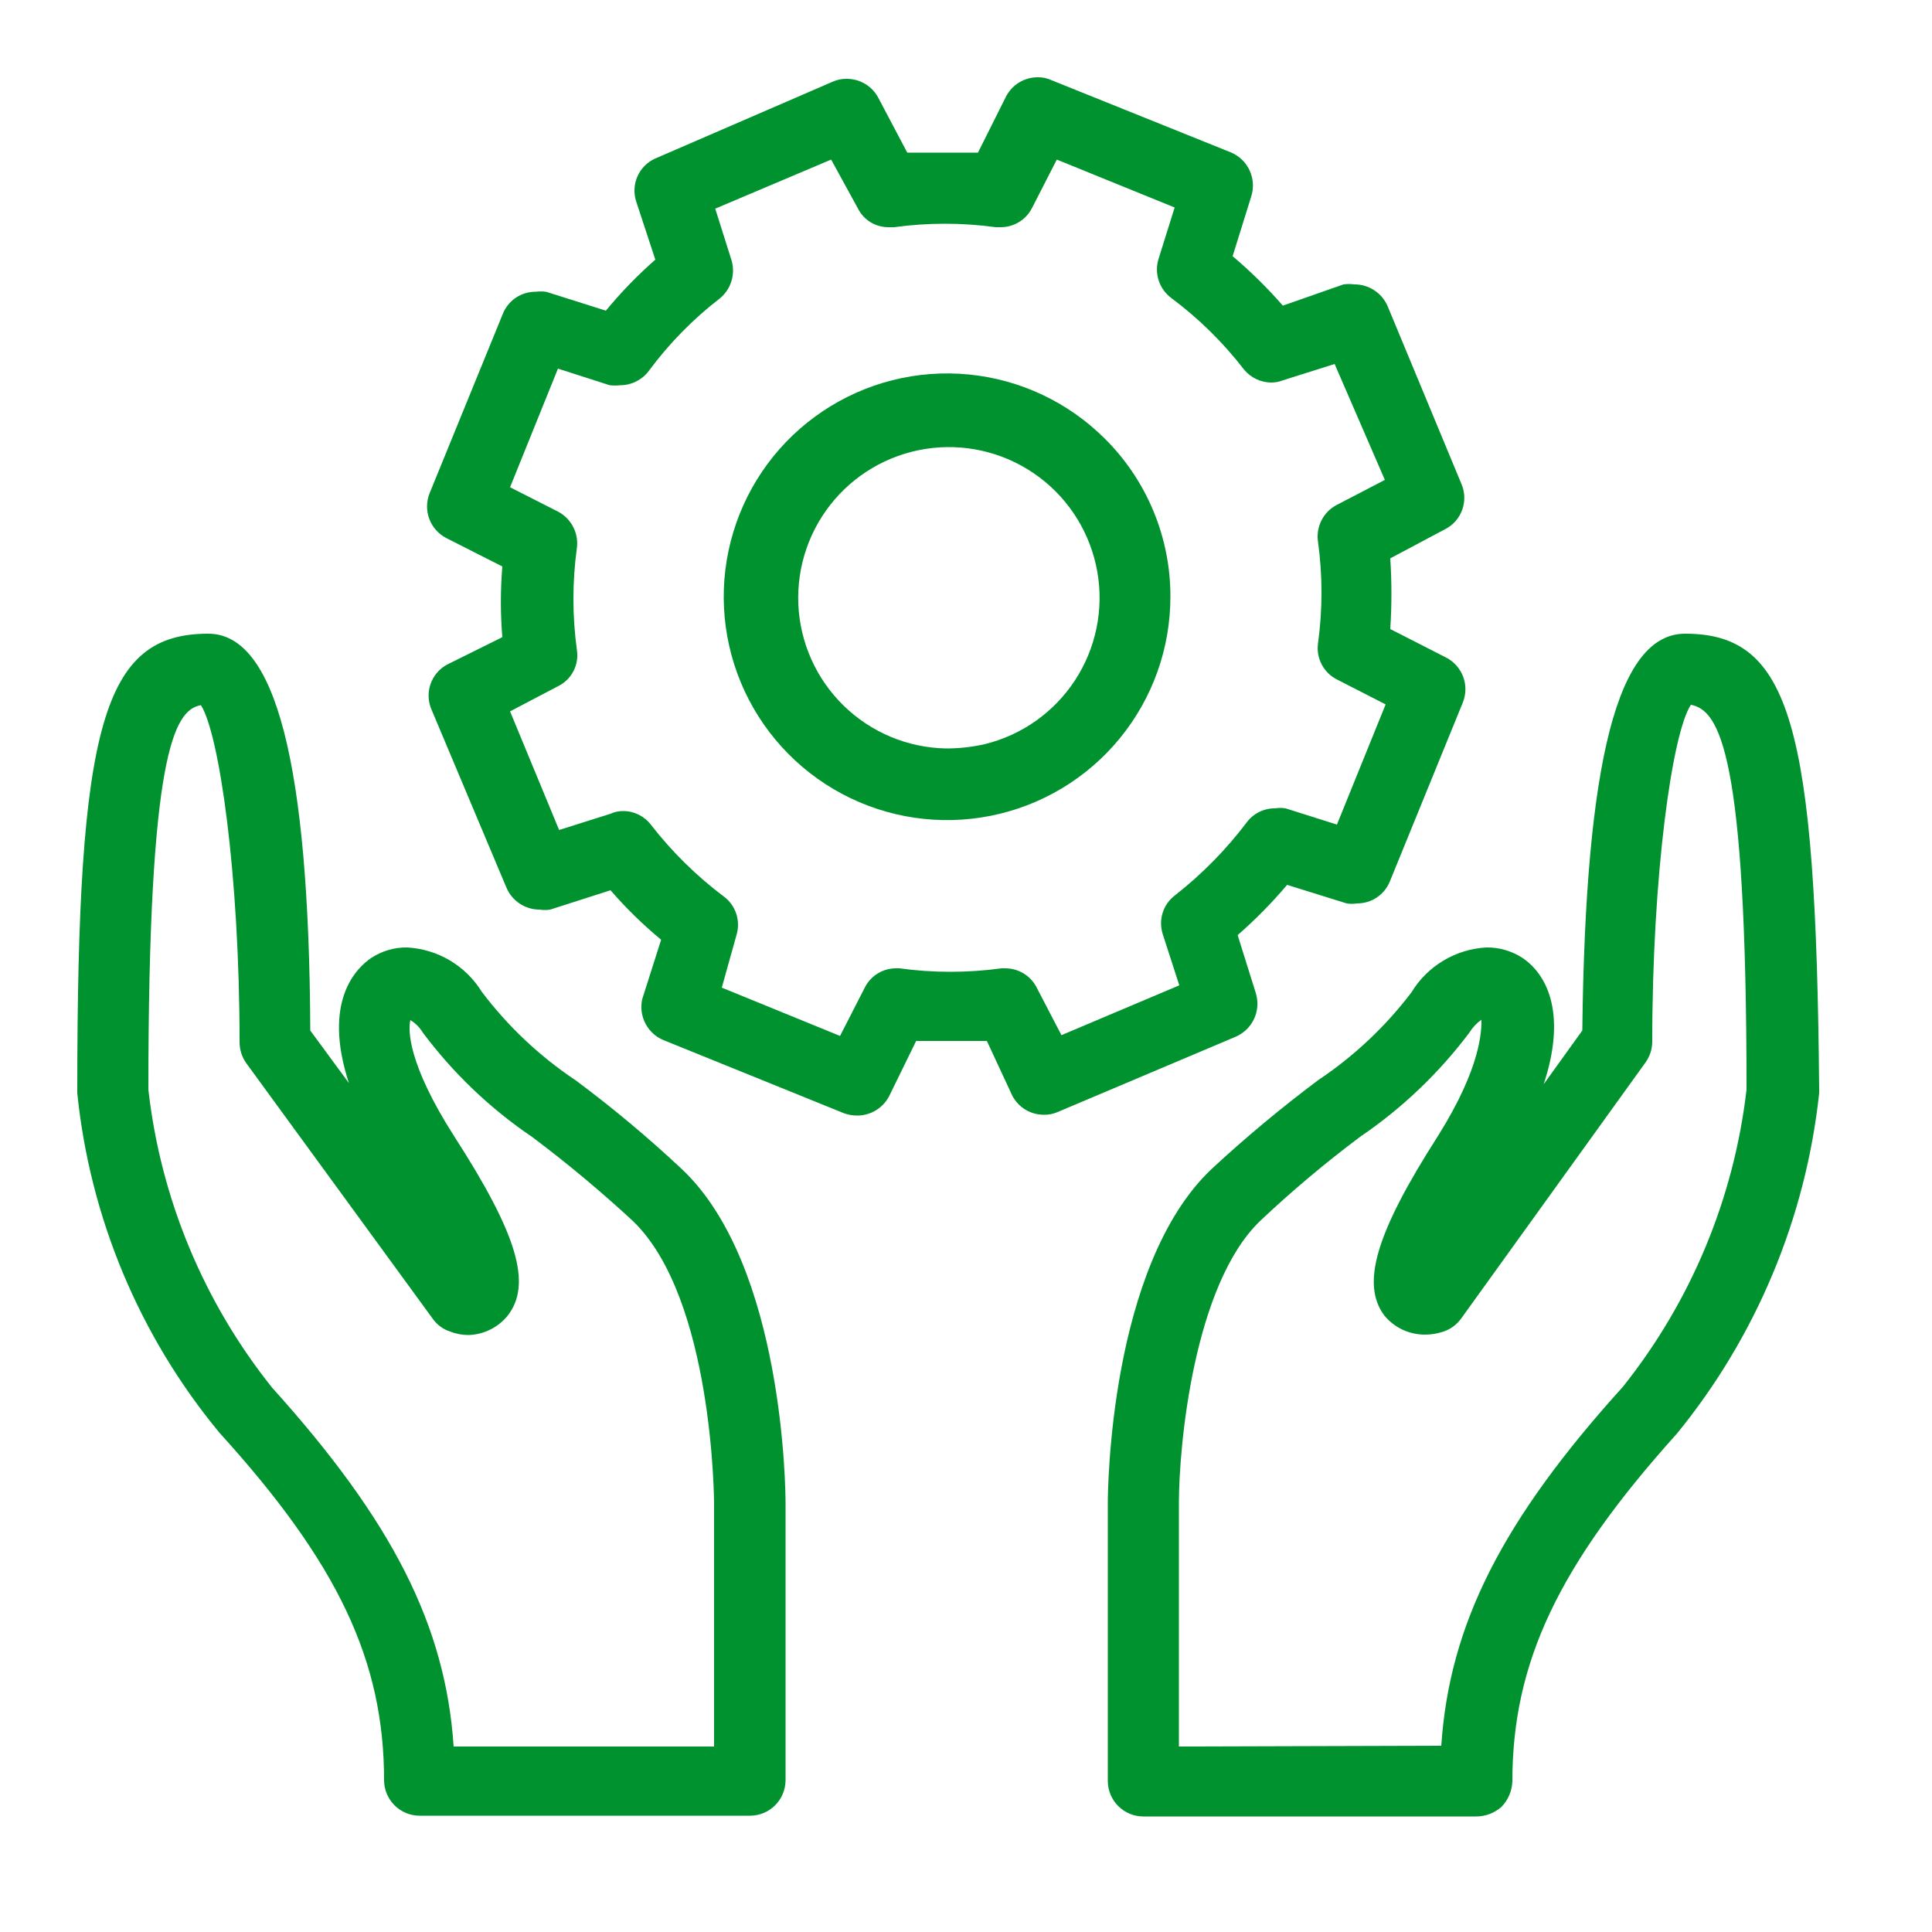 <svg width="50" height="50" viewBox="0 0 50 50" fill="none" xmlns="http://www.w3.org/2000/svg">
<path d="M17.65 30.26C16.778 29.442 15.86 28.674 14.9 27.96C13.967 27.338 13.146 26.564 12.47 25.67C12.264 25.335 11.98 25.056 11.642 24.855C11.304 24.655 10.922 24.54 10.53 24.52C10.203 24.517 9.883 24.611 9.61 24.79C9.24 25.04 8.33 25.89 9.03 28.03L8.03 26.67C8 19.76 7.13 16.4 5.39 16.4C2.67 16.4 2 18.73 2 28.2V28.29C2.33 31.52 3.61 34.579 5.68 37.08C8.75 40.46 9.94 42.98 9.94 46.08C9.943 46.322 10.041 46.554 10.213 46.724C10.385 46.895 10.618 46.99 10.86 46.99H19.41C19.652 46.99 19.885 46.895 20.057 46.724C20.229 46.554 20.327 46.322 20.33 46.08V38.9C20.33 38.65 20.3 32.76 17.65 30.26ZM5.2 18.25C5.67 18.98 6.2 22.61 6.2 26.97C6.2 27.163 6.259 27.352 6.37 27.51L11.2 34.13C11.31 34.286 11.468 34.403 11.65 34.46C11.803 34.521 11.966 34.551 12.13 34.55C12.322 34.544 12.51 34.497 12.682 34.412C12.855 34.328 13.007 34.208 13.13 34.06C13.78 33.24 13.39 31.94 11.75 29.4C10.55 27.52 10.56 26.65 10.62 26.4C10.751 26.479 10.861 26.589 10.94 26.72C11.729 27.776 12.688 28.692 13.78 29.43C14.683 30.109 15.551 30.833 16.38 31.6C18.46 33.6 18.48 38.86 18.48 38.91V45.2H11.74C11.53 42.06 10.15 39.36 7.04 35.91C5.269 33.693 4.159 31.02 3.84 28.2C3.84 19.49 4.51 18.37 5.2 18.25Z" fill="#00922E"/>
<path d="M43.61 16.4C41.87 16.4 41.03 19.67 40.95 26.67L39.95 28.06C40.52 26.34 40.11 25.27 39.4 24.79C39.124 24.61 38.8 24.516 38.47 24.52C38.077 24.541 37.694 24.657 37.356 24.86C37.018 25.062 36.734 25.343 36.53 25.68C35.858 26.565 35.044 27.333 34.12 27.95C33.16 28.668 32.239 29.435 31.36 30.25C28.7 32.76 28.67 38.65 28.67 38.9V46.1C28.673 46.342 28.771 46.574 28.943 46.744C29.115 46.915 29.348 47.01 29.59 47.01H38.2C38.443 47.01 38.678 46.921 38.86 46.76C39.032 46.582 39.131 46.347 39.14 46.1C39.14 43.03 40.33 40.51 43.4 37.1C45.454 34.582 46.733 31.521 47.08 28.29V28.2C47 18.73 46.33 16.4 43.61 16.4ZM30.51 45.2V38.9C30.51 37.43 30.89 33.24 32.62 31.59C33.438 30.819 34.3 30.094 35.2 29.42C36.286 28.682 37.242 27.77 38.03 26.72C38.11 26.59 38.215 26.478 38.34 26.39C38.34 26.67 38.34 27.6 37.22 29.39C35.59 31.93 35.22 33.24 35.83 34.05C35.958 34.204 36.119 34.328 36.3 34.413C36.482 34.497 36.68 34.541 36.88 34.54C37.043 34.54 37.205 34.513 37.36 34.46C37.54 34.399 37.697 34.284 37.81 34.13L42.59 27.49C42.699 27.335 42.759 27.15 42.76 26.96C42.76 22.61 43.28 18.96 43.76 18.24C44.5 18.38 45.2 19.5 45.2 28.2C44.874 31.012 43.766 33.677 42 35.89C38.88 39.34 37.51 42.04 37.3 45.18L30.51 45.2Z" fill="#00922E"/>
<path d="M37.41 17.01L35.98 16.28C36.02 15.671 36.02 15.059 35.98 14.45L37.41 13.69C37.614 13.583 37.769 13.403 37.845 13.186C37.921 12.969 37.912 12.731 37.82 12.52L35.91 7.92C35.837 7.753 35.717 7.61 35.564 7.511C35.411 7.411 35.233 7.359 35.05 7.36C34.957 7.347 34.863 7.347 34.77 7.36L33.2 7.91C32.8 7.451 32.365 7.023 31.9 6.63L32.38 5.09C32.452 4.871 32.439 4.632 32.345 4.422C32.251 4.211 32.081 4.043 31.87 3.95L27.2 2.07C27.093 2.022 26.977 1.998 26.86 2C26.688 1.999 26.519 2.046 26.372 2.136C26.225 2.226 26.107 2.356 26.03 2.51L25.31 3.95C25.01 3.95 24.7 3.95 24.4 3.95C24.1 3.95 23.79 3.95 23.48 3.95L22.73 2.53C22.652 2.383 22.535 2.259 22.393 2.173C22.25 2.087 22.087 2.041 21.92 2.04C21.796 2.037 21.674 2.061 21.56 2.11L16.94 4.11C16.742 4.204 16.585 4.365 16.497 4.566C16.409 4.766 16.396 4.991 16.46 5.2L16.96 6.72C16.498 7.125 16.07 7.566 15.68 8.04L14.13 7.55C14.04 7.54 13.95 7.54 13.86 7.55C13.676 7.55 13.497 7.605 13.345 7.708C13.193 7.812 13.077 7.959 13.01 8.13L11.12 12.76C11.033 12.975 11.029 13.214 11.111 13.431C11.192 13.648 11.353 13.826 11.56 13.93L13 14.66C12.95 15.269 12.95 15.881 13 16.49L11.57 17.2C11.368 17.309 11.215 17.49 11.141 17.707C11.067 17.924 11.077 18.16 11.17 18.37L13.11 22.98C13.182 23.146 13.301 23.287 13.452 23.387C13.602 23.486 13.779 23.54 13.96 23.54C14.053 23.555 14.147 23.555 14.24 23.54L15.8 23.04C16.201 23.502 16.639 23.93 17.11 24.32L16.62 25.86C16.572 26.078 16.604 26.307 16.711 26.503C16.817 26.7 16.991 26.851 17.2 26.93L21.84 28.81C21.949 28.85 22.064 28.87 22.18 28.87C22.351 28.871 22.519 28.825 22.665 28.737C22.812 28.648 22.931 28.522 23.01 28.37L23.71 26.94C24.01 26.94 24.32 26.94 24.62 26.94C24.92 26.94 25.23 26.94 25.54 26.94L26.2 28.36C26.278 28.508 26.395 28.631 26.537 28.717C26.68 28.804 26.843 28.849 27.01 28.85C27.134 28.853 27.256 28.829 27.37 28.78L31.98 26.83C32.191 26.739 32.361 26.573 32.457 26.365C32.553 26.156 32.568 25.919 32.5 25.7L32.03 24.2C32.489 23.8 32.917 23.365 33.31 22.9L34.85 23.38C34.939 23.395 35.031 23.395 35.12 23.38C35.303 23.381 35.481 23.328 35.633 23.226C35.784 23.124 35.902 22.979 35.97 22.81L37.85 18.2C37.943 17.983 37.95 17.739 37.868 17.517C37.786 17.296 37.622 17.114 37.41 17.01ZM34.6 21.34L33.27 20.92C33.181 20.905 33.089 20.905 33 20.92C32.856 20.918 32.714 20.951 32.585 21.015C32.456 21.079 32.345 21.174 32.26 21.29C31.727 21.994 31.105 22.625 30.41 23.17C30.26 23.283 30.148 23.44 30.091 23.619C30.034 23.798 30.034 23.991 30.09 24.17L30.52 25.5L27.47 26.79L26.82 25.54C26.742 25.394 26.625 25.272 26.482 25.187C26.339 25.103 26.176 25.059 26.01 25.06H25.92C25.479 25.12 25.035 25.15 24.59 25.15C24.152 25.15 23.714 25.12 23.28 25.06H23.2C23.03 25.058 22.863 25.103 22.718 25.192C22.573 25.28 22.456 25.408 22.38 25.56L21.74 26.81L18.68 25.56L19.06 24.2C19.115 24.02 19.113 23.827 19.054 23.648C18.995 23.468 18.882 23.312 18.73 23.2C18.024 22.669 17.392 22.047 16.85 21.35C16.766 21.238 16.657 21.148 16.532 21.085C16.407 21.023 16.27 20.99 16.13 20.99C16.016 20.988 15.903 21.012 15.8 21.06L14.47 21.48L13.2 18.41L14.44 17.76C14.612 17.677 14.752 17.54 14.84 17.371C14.928 17.202 14.96 17.009 14.93 16.82C14.81 15.944 14.81 15.056 14.93 14.18C14.954 13.992 14.92 13.801 14.832 13.633C14.745 13.466 14.608 13.328 14.44 13.24L13.2 12.61L14.44 9.54L15.78 9.97C15.87 9.98 15.96 9.98 16.05 9.97C16.194 9.97 16.335 9.936 16.463 9.872C16.592 9.808 16.704 9.715 16.79 9.6C17.311 8.896 17.927 8.266 18.62 7.73C18.766 7.614 18.874 7.456 18.929 7.278C18.984 7.1 18.985 6.909 18.93 6.73L18.51 5.4L21.51 4.13L22.2 5.39C22.274 5.539 22.388 5.664 22.529 5.751C22.671 5.837 22.834 5.882 23 5.88H23.14C24.013 5.76 24.897 5.76 25.77 5.88H25.89C26.06 5.882 26.226 5.835 26.371 5.747C26.516 5.659 26.634 5.532 26.71 5.38L27.35 4.13L30.4 5.37L29.98 6.71C29.926 6.891 29.929 7.083 29.988 7.262C30.047 7.441 30.159 7.597 30.31 7.71C31.022 8.241 31.658 8.866 32.2 9.57C32.286 9.673 32.393 9.755 32.514 9.812C32.635 9.869 32.766 9.899 32.9 9.9C33.006 9.9 33.111 9.879 33.21 9.84L34.54 9.42L35.84 12.42L34.59 13.07C34.421 13.159 34.285 13.298 34.199 13.469C34.113 13.639 34.082 13.832 34.11 14.02C34.23 14.893 34.23 15.777 34.11 16.65C34.084 16.839 34.118 17.032 34.208 17.201C34.298 17.37 34.438 17.506 34.61 17.59L35.86 18.23L34.6 21.34Z" fill="#00922E"/>
<path d="M28.59 11.35C27.643 10.406 26.398 9.82 25.067 9.691C23.737 9.562 22.402 9.899 21.292 10.643C20.181 11.387 19.363 12.494 18.977 13.774C18.59 15.054 18.66 16.428 19.173 17.663C19.686 18.897 20.611 19.916 21.791 20.545C22.971 21.174 24.332 21.374 25.643 21.112C26.954 20.85 28.134 20.142 28.981 19.107C29.828 18.073 30.291 16.777 30.29 15.44C30.292 14.68 30.142 13.927 29.85 13.225C29.559 12.522 29.13 11.885 28.59 11.35ZM25.48 19.26C25.152 19.334 24.816 19.371 24.48 19.37C23.489 19.351 22.544 18.955 21.834 18.263C21.125 17.571 20.706 16.636 20.661 15.646C20.617 14.656 20.951 13.687 21.595 12.934C22.239 12.182 23.146 11.703 24.131 11.594C25.116 11.486 26.105 11.756 26.897 12.351C27.69 12.945 28.226 13.819 28.398 14.795C28.57 15.771 28.364 16.775 27.822 17.604C27.28 18.434 26.443 19.026 25.48 19.26Z" fill="#00922E"/>
</svg>
